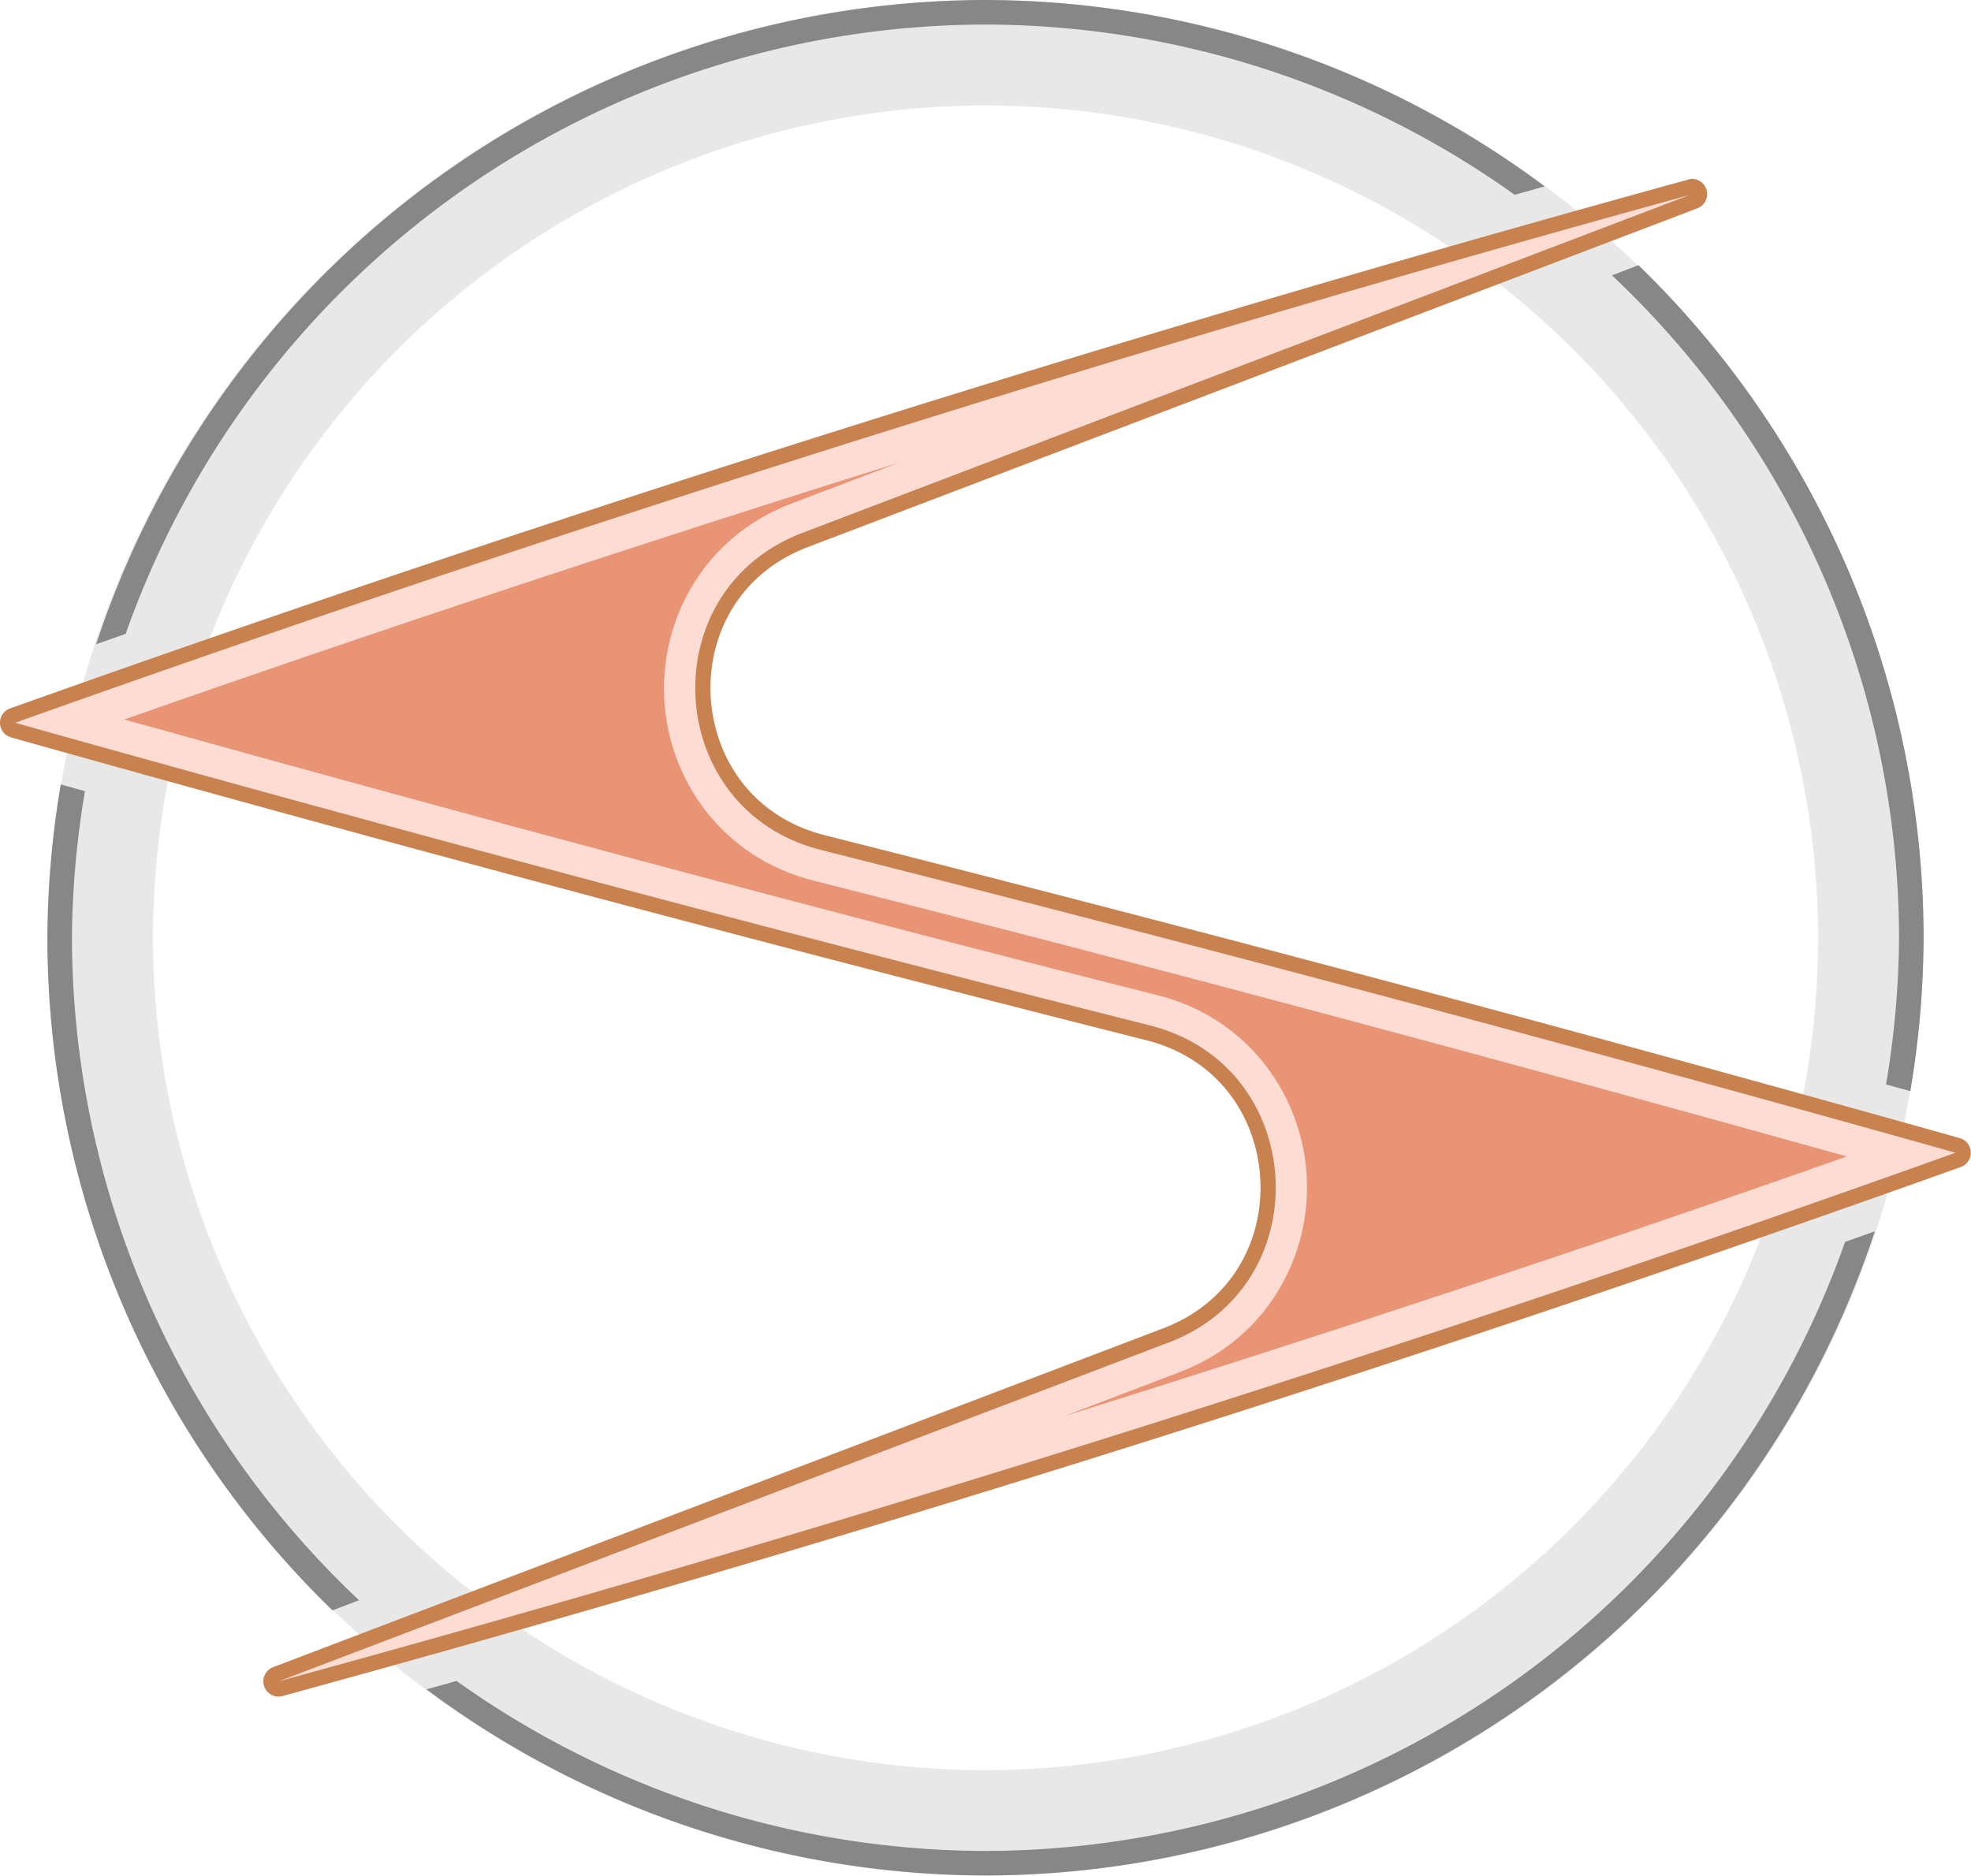 <svg xmlns="http://www.w3.org/2000/svg" viewBox="0 0 17.096 16.272"><g color="#000"><path d="M8.548 0a8.136 8.136 0 0 0-7.849 6.001c.363-.128.726-.257 1.09-.383A7.221 7.221 0 0 1 8.548.915a7.221 7.221 0 0 1 4.093 1.273c.365-.104.731-.207 1.097-.309A8.136 8.136 0 0 0 8.548 0zm5.376 2.042l-.982.374a7.221 7.221 0 0 1 2.828 5.72 7.221 7.221 0 0 1-.143 1.426c.292.081.583.161.875.243a8.136 8.136 0 0 0 .182-1.669 8.136 8.136 0 0 0-2.76-6.094zM.594 6.467a8.136 8.136 0 0 0-.182 1.669 8.136 8.136 0 0 0 2.76 6.094l.982-.374a7.221 7.221 0 0 1-2.827-5.72 7.221 7.221 0 0 1 .143-1.426c-.292-.081-.584-.161-.875-.243zm15.802 3.804c-.363.129-.727.257-1.091.384a7.221 7.221 0 0 1-6.758 4.702 7.221 7.221 0 0 1-4.091-1.272c-.366.104-.732.206-1.099.308a8.136 8.136 0 0 0 5.189 1.878 8.136 8.136 0 0 0 7.849-6z" fill="#e8e8e8" fill-rule="evenodd"/><path d="M8.548 0a8.136 8.136 0 0 0-7.714 5.589c.085-.03.171-.06.256-.09A7.923 7.923 0 0 1 8.548.213a7.923 7.923 0 0 1 4.59 1.477c.087-.024.173-.048.26-.073A8.136 8.136 0 0 0 8.548 0zm5.663 2.301l-.229.088a7.923 7.923 0 0 1 2.49 5.747 7.923 7.923 0 0 1-.113 1.272c.07.02.141.039.211.058a8.136 8.136 0 0 0 .115-1.33 8.136 8.136 0 0 0-2.473-5.835zM.527 6.805a8.136 8.136 0 0 0-.116 1.331 8.136 8.136 0 0 0 2.473 5.835l.23-.088a7.923 7.923 0 0 1-2.49-5.747 7.923 7.923 0 0 1 .113-1.272c-.07-.02-.141-.039-.211-.059zm15.734 3.878c-.086.03-.171.061-.257.091a7.923 7.923 0 0 1-7.457 5.284 7.923 7.923 0 0 1-4.587-1.475c-.087.025-.174.049-.261.073a8.136 8.136 0 0 0 4.849 1.615 8.136 8.136 0 0 0 7.714-5.589z" fill="#878787" fill-rule="evenodd"/><path d="M14.674 1.619a.066.066 0 0 0-.016.003c-.002.001-.004.001-.006.002l-.003.001C9.748 2.972 4.898 4.501.11 6.208a.066.066 0 0 0 .004.126c3.269.919 6.55 1.795 9.843 2.626.658.166 1.007.701 1.04 1.258.032.557-.253 1.128-.887 1.369a.066.066 0 0 0-.001 0l-7.713 2.937a.066.066 0 0 0 .041.126c.002-.001.004-.001.006-.002.001-0.0.002-.001.003-.001 4.903-1.343 9.752-2.871 14.538-4.584a.066.066 0 0 0-.004-.126c-3.269-.919-6.55-1.795-9.842-2.627-.657-.166-1.006-.701-1.039-1.257-.032-.557.253-1.128.886-1.369l7.713-2.938a.066.066 0 0 0-.025-.128z" fill="#fcdcd3" stroke="#c8824f" stroke-width=".132" stroke-linecap="round" stroke-linejoin="round"/><path d="M7.812 4.008l-.946.36c-.77.293-1.144 1.019-1.104 1.706.04.687.496 1.364 1.294 1.566 2.998.758 5.984 1.562 8.963 2.393-2.249.793-4.514 1.541-6.789 2.253l1-.381c.77-.293 1.144-1.018 1.104-1.705-.04-.687-.496-1.365-1.294-1.566-2.998-.757-5.984-1.562-8.962-2.392 2.231-.784 4.477-1.526 6.734-2.233z" fill="#e99474"/></g></svg>